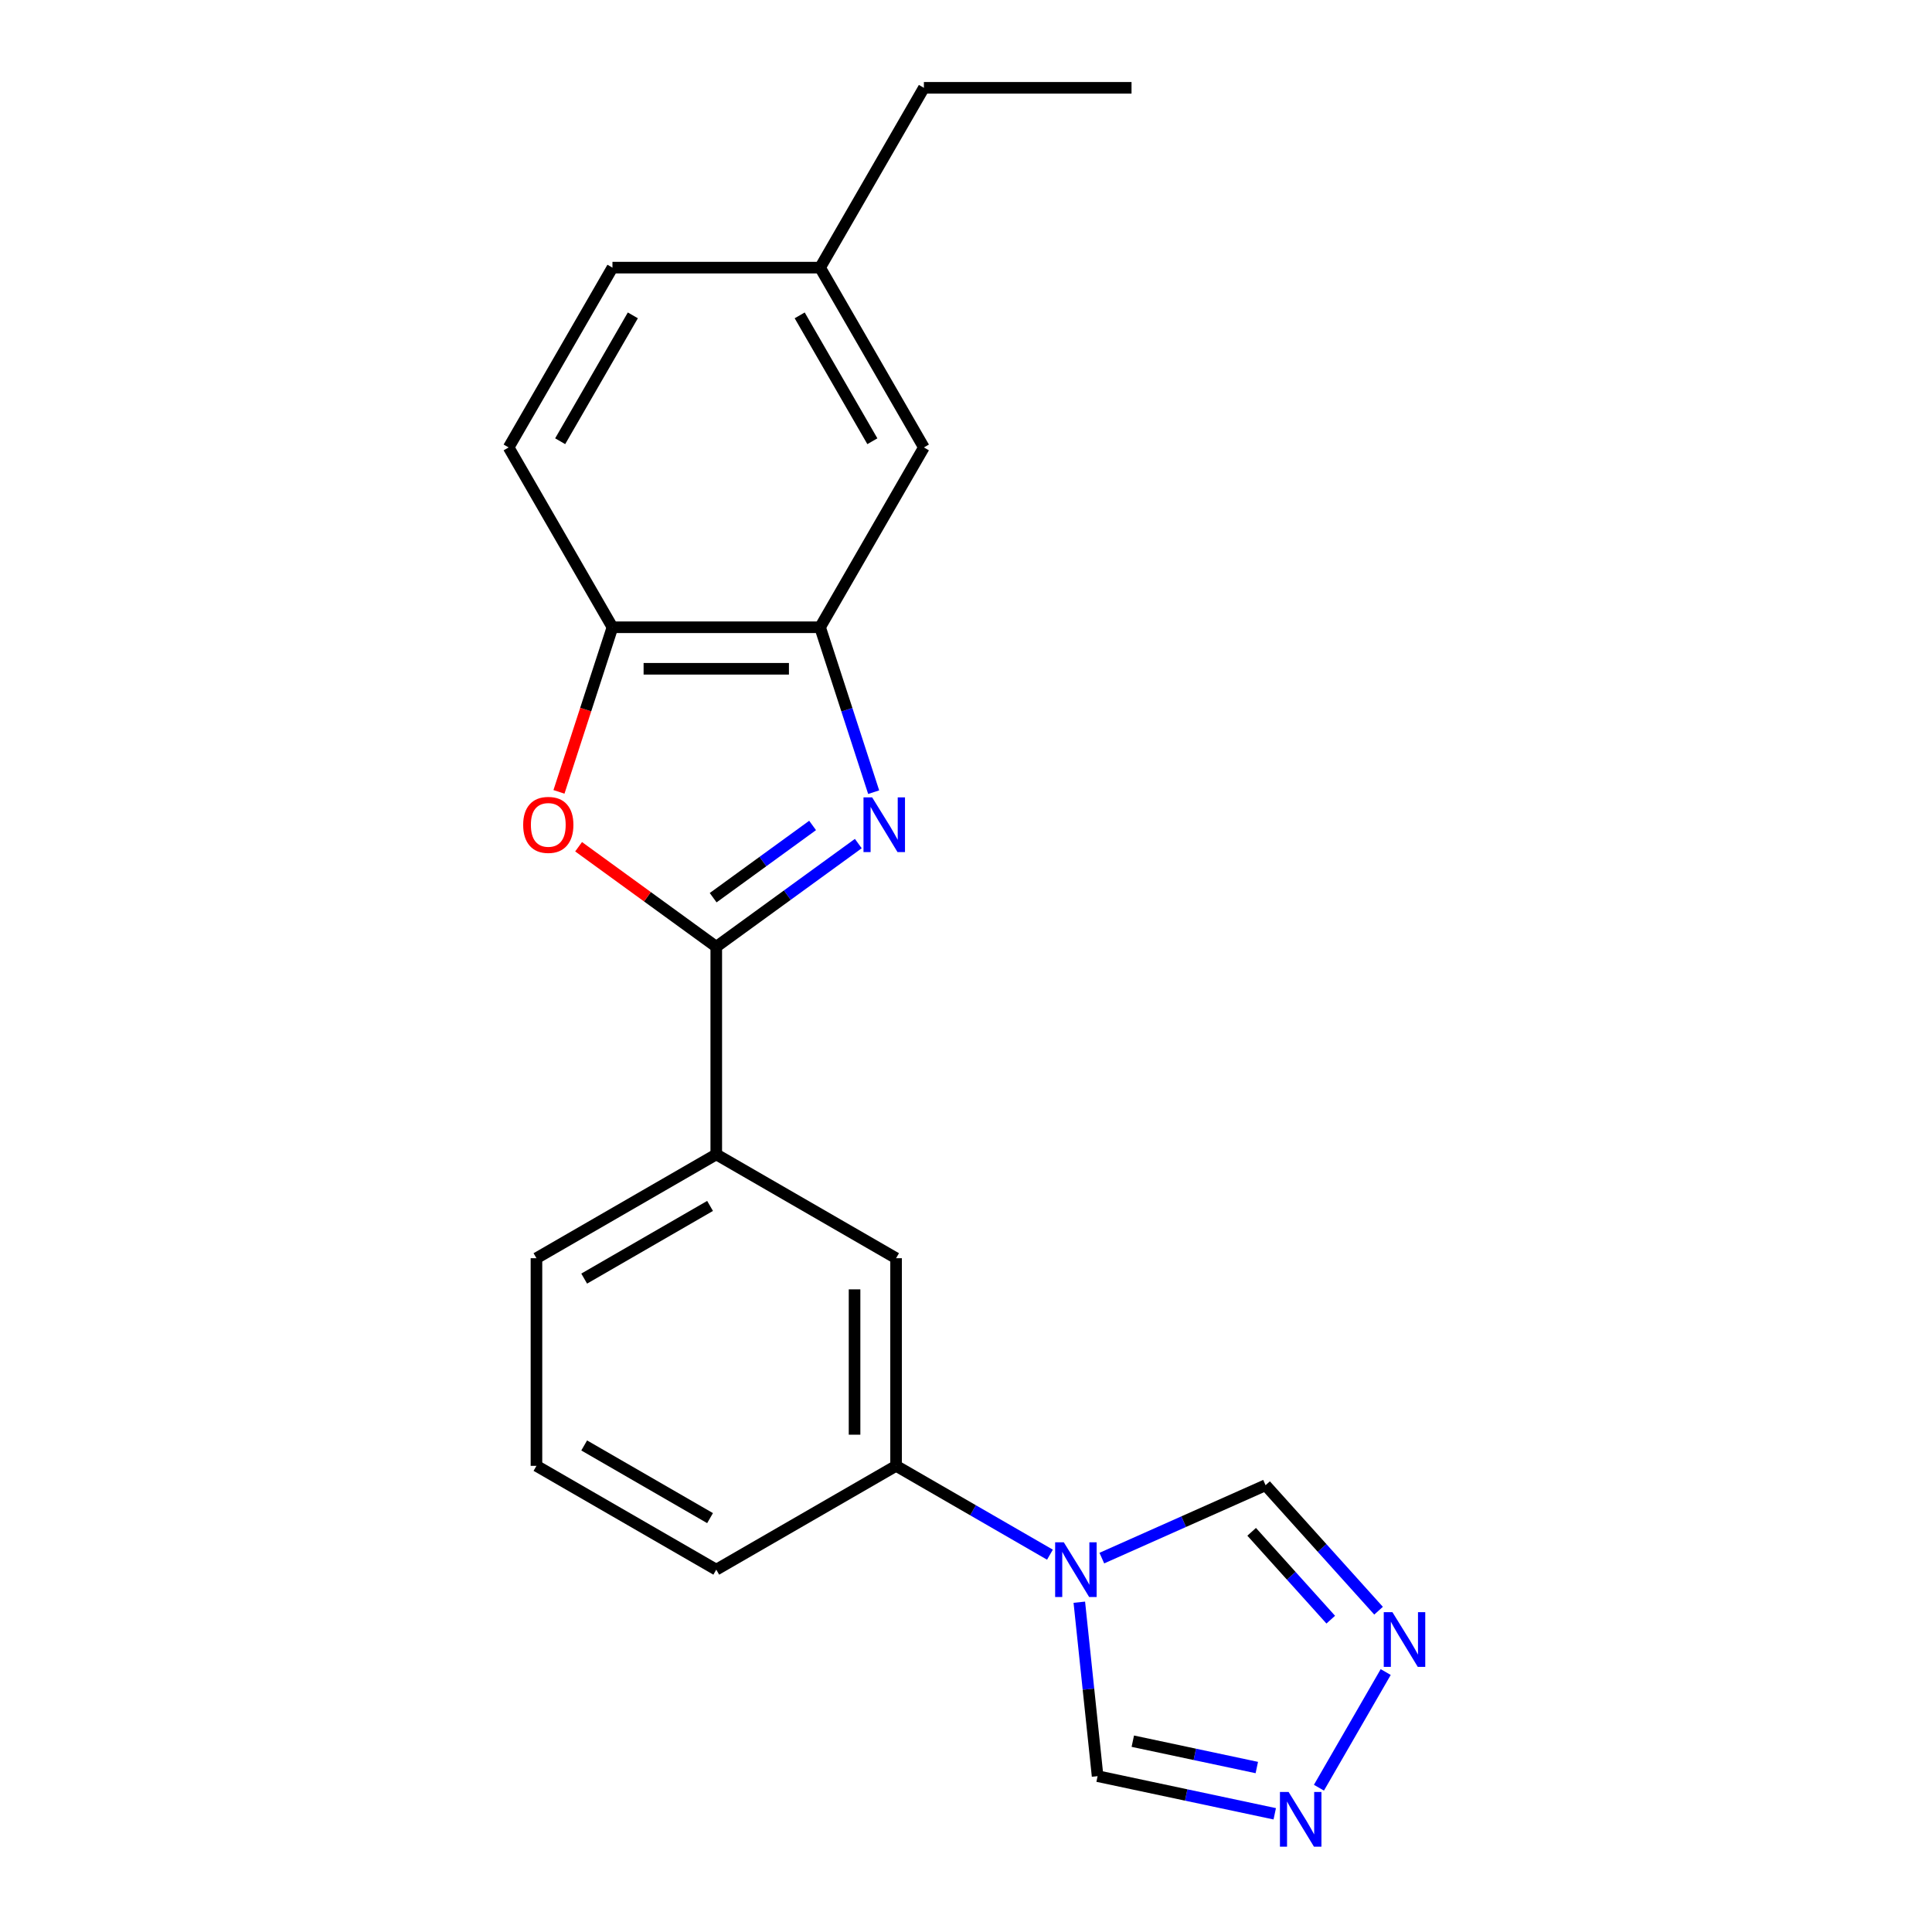 <?xml version='1.0' encoding='iso-8859-1'?>
<svg version='1.1' baseProfile='full'
              xmlns='http://www.w3.org/2000/svg'
                      xmlns:rdkit='http://www.rdkit.org/xml'
                      xmlns:xlink='http://www.w3.org/1999/xlink'
                  xml:space='preserve'
width='1000px' height='1000px' viewBox='0 0 1000 1000'>
<!-- END OF HEADER -->
<rect style='opacity:1.0;fill:#FFFFFF;stroke:none' width='1000' height='1000' x='0' y='0'> </rect>
<path class='bond-0' d='M 444.256,436.631 L 407.497,463.338' style='fill:none;fill-rule:evenodd;stroke:#0000FF;stroke-width:6px;stroke-linecap:butt;stroke-linejoin:miter;stroke-opacity:1' />
<path class='bond-0' d='M 407.497,463.338 L 370.739,490.044' style='fill:none;fill-rule:evenodd;stroke:#000000;stroke-width:6px;stroke-linecap:butt;stroke-linejoin:miter;stroke-opacity:1' />
<path class='bond-0' d='M 420.595,427.254 L 394.864,445.949' style='fill:none;fill-rule:evenodd;stroke:#0000FF;stroke-width:6px;stroke-linecap:butt;stroke-linejoin:miter;stroke-opacity:1' />
<path class='bond-0' d='M 394.864,445.949 L 369.132,464.644' style='fill:none;fill-rule:evenodd;stroke:#000000;stroke-width:6px;stroke-linecap:butt;stroke-linejoin:miter;stroke-opacity:1' />
<path class='bond-3' d='M 452.209,410.029 L 438.341,367.348' style='fill:none;fill-rule:evenodd;stroke:#0000FF;stroke-width:6px;stroke-linecap:butt;stroke-linejoin:miter;stroke-opacity:1' />
<path class='bond-3' d='M 438.341,367.348 L 424.473,324.667' style='fill:none;fill-rule:evenodd;stroke:#000000;stroke-width:6px;stroke-linecap:butt;stroke-linejoin:miter;stroke-opacity:1' />
<path class='bond-2' d='M 370.739,490.044 L 335.11,464.159' style='fill:none;fill-rule:evenodd;stroke:#000000;stroke-width:6px;stroke-linecap:butt;stroke-linejoin:miter;stroke-opacity:1' />
<path class='bond-2' d='M 335.11,464.159 L 299.481,438.273' style='fill:none;fill-rule:evenodd;stroke:#FF0000;stroke-width:6px;stroke-linecap:butt;stroke-linejoin:miter;stroke-opacity:1' />
<path class='bond-7' d='M 370.739,490.044 L 370.739,597.513' style='fill:none;fill-rule:evenodd;stroke:#000000;stroke-width:6px;stroke-linecap:butt;stroke-linejoin:miter;stroke-opacity:1' />
<path class='bond-1' d='M 543.453,804.699 L 503.631,781.708' style='fill:none;fill-rule:evenodd;stroke:#0000FF;stroke-width:6px;stroke-linecap:butt;stroke-linejoin:miter;stroke-opacity:1' />
<path class='bond-1' d='M 503.631,781.708 L 463.809,758.717' style='fill:none;fill-rule:evenodd;stroke:#000000;stroke-width:6px;stroke-linecap:butt;stroke-linejoin:miter;stroke-opacity:1' />
<path class='bond-9' d='M 570.307,806.473 L 612.682,787.606' style='fill:none;fill-rule:evenodd;stroke:#0000FF;stroke-width:6px;stroke-linecap:butt;stroke-linejoin:miter;stroke-opacity:1' />
<path class='bond-9' d='M 612.682,787.606 L 655.058,768.74' style='fill:none;fill-rule:evenodd;stroke:#000000;stroke-width:6px;stroke-linecap:butt;stroke-linejoin:miter;stroke-opacity:1' />
<path class='bond-10' d='M 558.651,829.298 L 563.382,874.315' style='fill:none;fill-rule:evenodd;stroke:#0000FF;stroke-width:6px;stroke-linecap:butt;stroke-linejoin:miter;stroke-opacity:1' />
<path class='bond-10' d='M 563.382,874.315 L 568.114,919.331' style='fill:none;fill-rule:evenodd;stroke:#000000;stroke-width:6px;stroke-linecap:butt;stroke-linejoin:miter;stroke-opacity:1' />
<path class='bond-21' d='M 289.32,409.869 L 303.162,367.268' style='fill:none;fill-rule:evenodd;stroke:#FF0000;stroke-width:6px;stroke-linecap:butt;stroke-linejoin:miter;stroke-opacity:1' />
<path class='bond-21' d='M 303.162,367.268 L 317.004,324.667' style='fill:none;fill-rule:evenodd;stroke:#000000;stroke-width:6px;stroke-linecap:butt;stroke-linejoin:miter;stroke-opacity:1' />
<path class='bond-6' d='M 424.473,324.667 L 317.004,324.667' style='fill:none;fill-rule:evenodd;stroke:#000000;stroke-width:6px;stroke-linecap:butt;stroke-linejoin:miter;stroke-opacity:1' />
<path class='bond-6' d='M 408.353,346.161 L 333.124,346.161' style='fill:none;fill-rule:evenodd;stroke:#000000;stroke-width:6px;stroke-linecap:butt;stroke-linejoin:miter;stroke-opacity:1' />
<path class='bond-12' d='M 424.473,324.667 L 478.207,231.596' style='fill:none;fill-rule:evenodd;stroke:#000000;stroke-width:6px;stroke-linecap:butt;stroke-linejoin:miter;stroke-opacity:1' />
<path class='bond-4' d='M 713.542,833.693 L 684.3,801.216' style='fill:none;fill-rule:evenodd;stroke:#0000FF;stroke-width:6px;stroke-linecap:butt;stroke-linejoin:miter;stroke-opacity:1' />
<path class='bond-4' d='M 684.3,801.216 L 655.058,768.74' style='fill:none;fill-rule:evenodd;stroke:#000000;stroke-width:6px;stroke-linecap:butt;stroke-linejoin:miter;stroke-opacity:1' />
<path class='bond-4' d='M 688.796,838.332 L 668.327,815.598' style='fill:none;fill-rule:evenodd;stroke:#0000FF;stroke-width:6px;stroke-linecap:butt;stroke-linejoin:miter;stroke-opacity:1' />
<path class='bond-4' d='M 668.327,815.598 L 647.857,792.865' style='fill:none;fill-rule:evenodd;stroke:#000000;stroke-width:6px;stroke-linecap:butt;stroke-linejoin:miter;stroke-opacity:1' />
<path class='bond-24' d='M 717.242,865.451 L 682.68,925.315' style='fill:none;fill-rule:evenodd;stroke:#0000FF;stroke-width:6px;stroke-linecap:butt;stroke-linejoin:miter;stroke-opacity:1' />
<path class='bond-5' d='M 659.807,938.821 L 613.961,929.076' style='fill:none;fill-rule:evenodd;stroke:#0000FF;stroke-width:6px;stroke-linecap:butt;stroke-linejoin:miter;stroke-opacity:1' />
<path class='bond-5' d='M 613.961,929.076 L 568.114,919.331' style='fill:none;fill-rule:evenodd;stroke:#000000;stroke-width:6px;stroke-linecap:butt;stroke-linejoin:miter;stroke-opacity:1' />
<path class='bond-5' d='M 650.522,914.874 L 618.429,908.052' style='fill:none;fill-rule:evenodd;stroke:#0000FF;stroke-width:6px;stroke-linecap:butt;stroke-linejoin:miter;stroke-opacity:1' />
<path class='bond-5' d='M 618.429,908.052 L 586.337,901.231' style='fill:none;fill-rule:evenodd;stroke:#000000;stroke-width:6px;stroke-linecap:butt;stroke-linejoin:miter;stroke-opacity:1' />
<path class='bond-13' d='M 317.004,324.667 L 263.27,231.596' style='fill:none;fill-rule:evenodd;stroke:#000000;stroke-width:6px;stroke-linecap:butt;stroke-linejoin:miter;stroke-opacity:1' />
<path class='bond-11' d='M 370.739,597.513 L 463.809,651.248' style='fill:none;fill-rule:evenodd;stroke:#000000;stroke-width:6px;stroke-linecap:butt;stroke-linejoin:miter;stroke-opacity:1' />
<path class='bond-17' d='M 370.739,597.513 L 277.668,651.248' style='fill:none;fill-rule:evenodd;stroke:#000000;stroke-width:6px;stroke-linecap:butt;stroke-linejoin:miter;stroke-opacity:1' />
<path class='bond-17' d='M 367.525,624.188 L 302.375,661.802' style='fill:none;fill-rule:evenodd;stroke:#000000;stroke-width:6px;stroke-linecap:butt;stroke-linejoin:miter;stroke-opacity:1' />
<path class='bond-8' d='M 463.809,758.717 L 463.809,651.248' style='fill:none;fill-rule:evenodd;stroke:#000000;stroke-width:6px;stroke-linecap:butt;stroke-linejoin:miter;stroke-opacity:1' />
<path class='bond-8' d='M 442.316,742.596 L 442.316,667.368' style='fill:none;fill-rule:evenodd;stroke:#000000;stroke-width:6px;stroke-linecap:butt;stroke-linejoin:miter;stroke-opacity:1' />
<path class='bond-23' d='M 463.809,758.717 L 370.739,812.451' style='fill:none;fill-rule:evenodd;stroke:#000000;stroke-width:6px;stroke-linecap:butt;stroke-linejoin:miter;stroke-opacity:1' />
<path class='bond-14' d='M 478.207,231.596 L 424.473,138.525' style='fill:none;fill-rule:evenodd;stroke:#000000;stroke-width:6px;stroke-linecap:butt;stroke-linejoin:miter;stroke-opacity:1' />
<path class='bond-14' d='M 451.533,228.382 L 413.919,163.233' style='fill:none;fill-rule:evenodd;stroke:#000000;stroke-width:6px;stroke-linecap:butt;stroke-linejoin:miter;stroke-opacity:1' />
<path class='bond-22' d='M 263.27,231.596 L 317.004,138.525' style='fill:none;fill-rule:evenodd;stroke:#000000;stroke-width:6px;stroke-linecap:butt;stroke-linejoin:miter;stroke-opacity:1' />
<path class='bond-22' d='M 289.944,228.382 L 327.558,163.233' style='fill:none;fill-rule:evenodd;stroke:#000000;stroke-width:6px;stroke-linecap:butt;stroke-linejoin:miter;stroke-opacity:1' />
<path class='bond-15' d='M 424.473,138.525 L 317.004,138.525' style='fill:none;fill-rule:evenodd;stroke:#000000;stroke-width:6px;stroke-linecap:butt;stroke-linejoin:miter;stroke-opacity:1' />
<path class='bond-19' d='M 424.473,138.525 L 478.207,45.455' style='fill:none;fill-rule:evenodd;stroke:#000000;stroke-width:6px;stroke-linecap:butt;stroke-linejoin:miter;stroke-opacity:1' />
<path class='bond-16' d='M 370.739,812.451 L 277.668,758.717' style='fill:none;fill-rule:evenodd;stroke:#000000;stroke-width:6px;stroke-linecap:butt;stroke-linejoin:miter;stroke-opacity:1' />
<path class='bond-16' d='M 367.525,785.777 L 302.375,748.163' style='fill:none;fill-rule:evenodd;stroke:#000000;stroke-width:6px;stroke-linecap:butt;stroke-linejoin:miter;stroke-opacity:1' />
<path class='bond-18' d='M 277.668,651.248 L 277.668,758.717' style='fill:none;fill-rule:evenodd;stroke:#000000;stroke-width:6px;stroke-linecap:butt;stroke-linejoin:miter;stroke-opacity:1' />
<path class='bond-20' d='M 478.207,45.455 L 585.676,45.455' style='fill:none;fill-rule:evenodd;stroke:#000000;stroke-width:6px;stroke-linecap:butt;stroke-linejoin:miter;stroke-opacity:1' />
<path  class='atom-0' d='M 451.423 412.716
L 460.703 427.716
Q 461.623 429.196, 463.103 431.876
Q 464.583 434.556, 464.663 434.716
L 464.663 412.716
L 468.423 412.716
L 468.423 441.036
L 464.543 441.036
L 454.583 424.636
Q 453.423 422.716, 452.183 420.516
Q 450.983 418.316, 450.623 417.636
L 450.623 441.036
L 446.943 441.036
L 446.943 412.716
L 451.423 412.716
' fill='#0000FF'/>
<path  class='atom-2' d='M 550.62 798.291
L 559.9 813.291
Q 560.82 814.771, 562.3 817.451
Q 563.78 820.131, 563.86 820.291
L 563.86 798.291
L 567.62 798.291
L 567.62 826.611
L 563.74 826.611
L 553.78 810.211
Q 552.62 808.291, 551.38 806.091
Q 550.18 803.891, 549.82 803.211
L 549.82 826.611
L 546.14 826.611
L 546.14 798.291
L 550.62 798.291
' fill='#0000FF'/>
<path  class='atom-3' d='M 270.794 426.956
Q 270.794 420.156, 274.154 416.356
Q 277.514 412.556, 283.794 412.556
Q 290.074 412.556, 293.434 416.356
Q 296.794 420.156, 296.794 426.956
Q 296.794 433.836, 293.394 437.756
Q 289.994 441.636, 283.794 441.636
Q 277.554 441.636, 274.154 437.756
Q 270.794 433.876, 270.794 426.956
M 283.794 438.436
Q 288.114 438.436, 290.434 435.556
Q 292.794 432.636, 292.794 426.956
Q 292.794 421.396, 290.434 418.596
Q 288.114 415.756, 283.794 415.756
Q 279.474 415.756, 277.114 418.556
Q 274.794 421.356, 274.794 426.956
Q 274.794 432.676, 277.114 435.556
Q 279.474 438.436, 283.794 438.436
' fill='#FF0000'/>
<path  class='atom-5' d='M 720.709 834.444
L 729.989 849.444
Q 730.909 850.924, 732.389 853.604
Q 733.869 856.284, 733.949 856.444
L 733.949 834.444
L 737.709 834.444
L 737.709 862.764
L 733.829 862.764
L 723.869 846.364
Q 722.709 844.444, 721.469 842.244
Q 720.269 840.044, 719.909 839.364
L 719.909 862.764
L 716.229 862.764
L 716.229 834.444
L 720.709 834.444
' fill='#0000FF'/>
<path  class='atom-6' d='M 666.974 927.515
L 676.254 942.515
Q 677.174 943.995, 678.654 946.675
Q 680.134 949.355, 680.214 949.515
L 680.214 927.515
L 683.974 927.515
L 683.974 955.835
L 680.094 955.835
L 670.134 939.435
Q 668.974 937.515, 667.734 935.315
Q 666.534 933.115, 666.174 932.435
L 666.174 955.835
L 662.494 955.835
L 662.494 927.515
L 666.974 927.515
' fill='#0000FF'/>
</svg>
